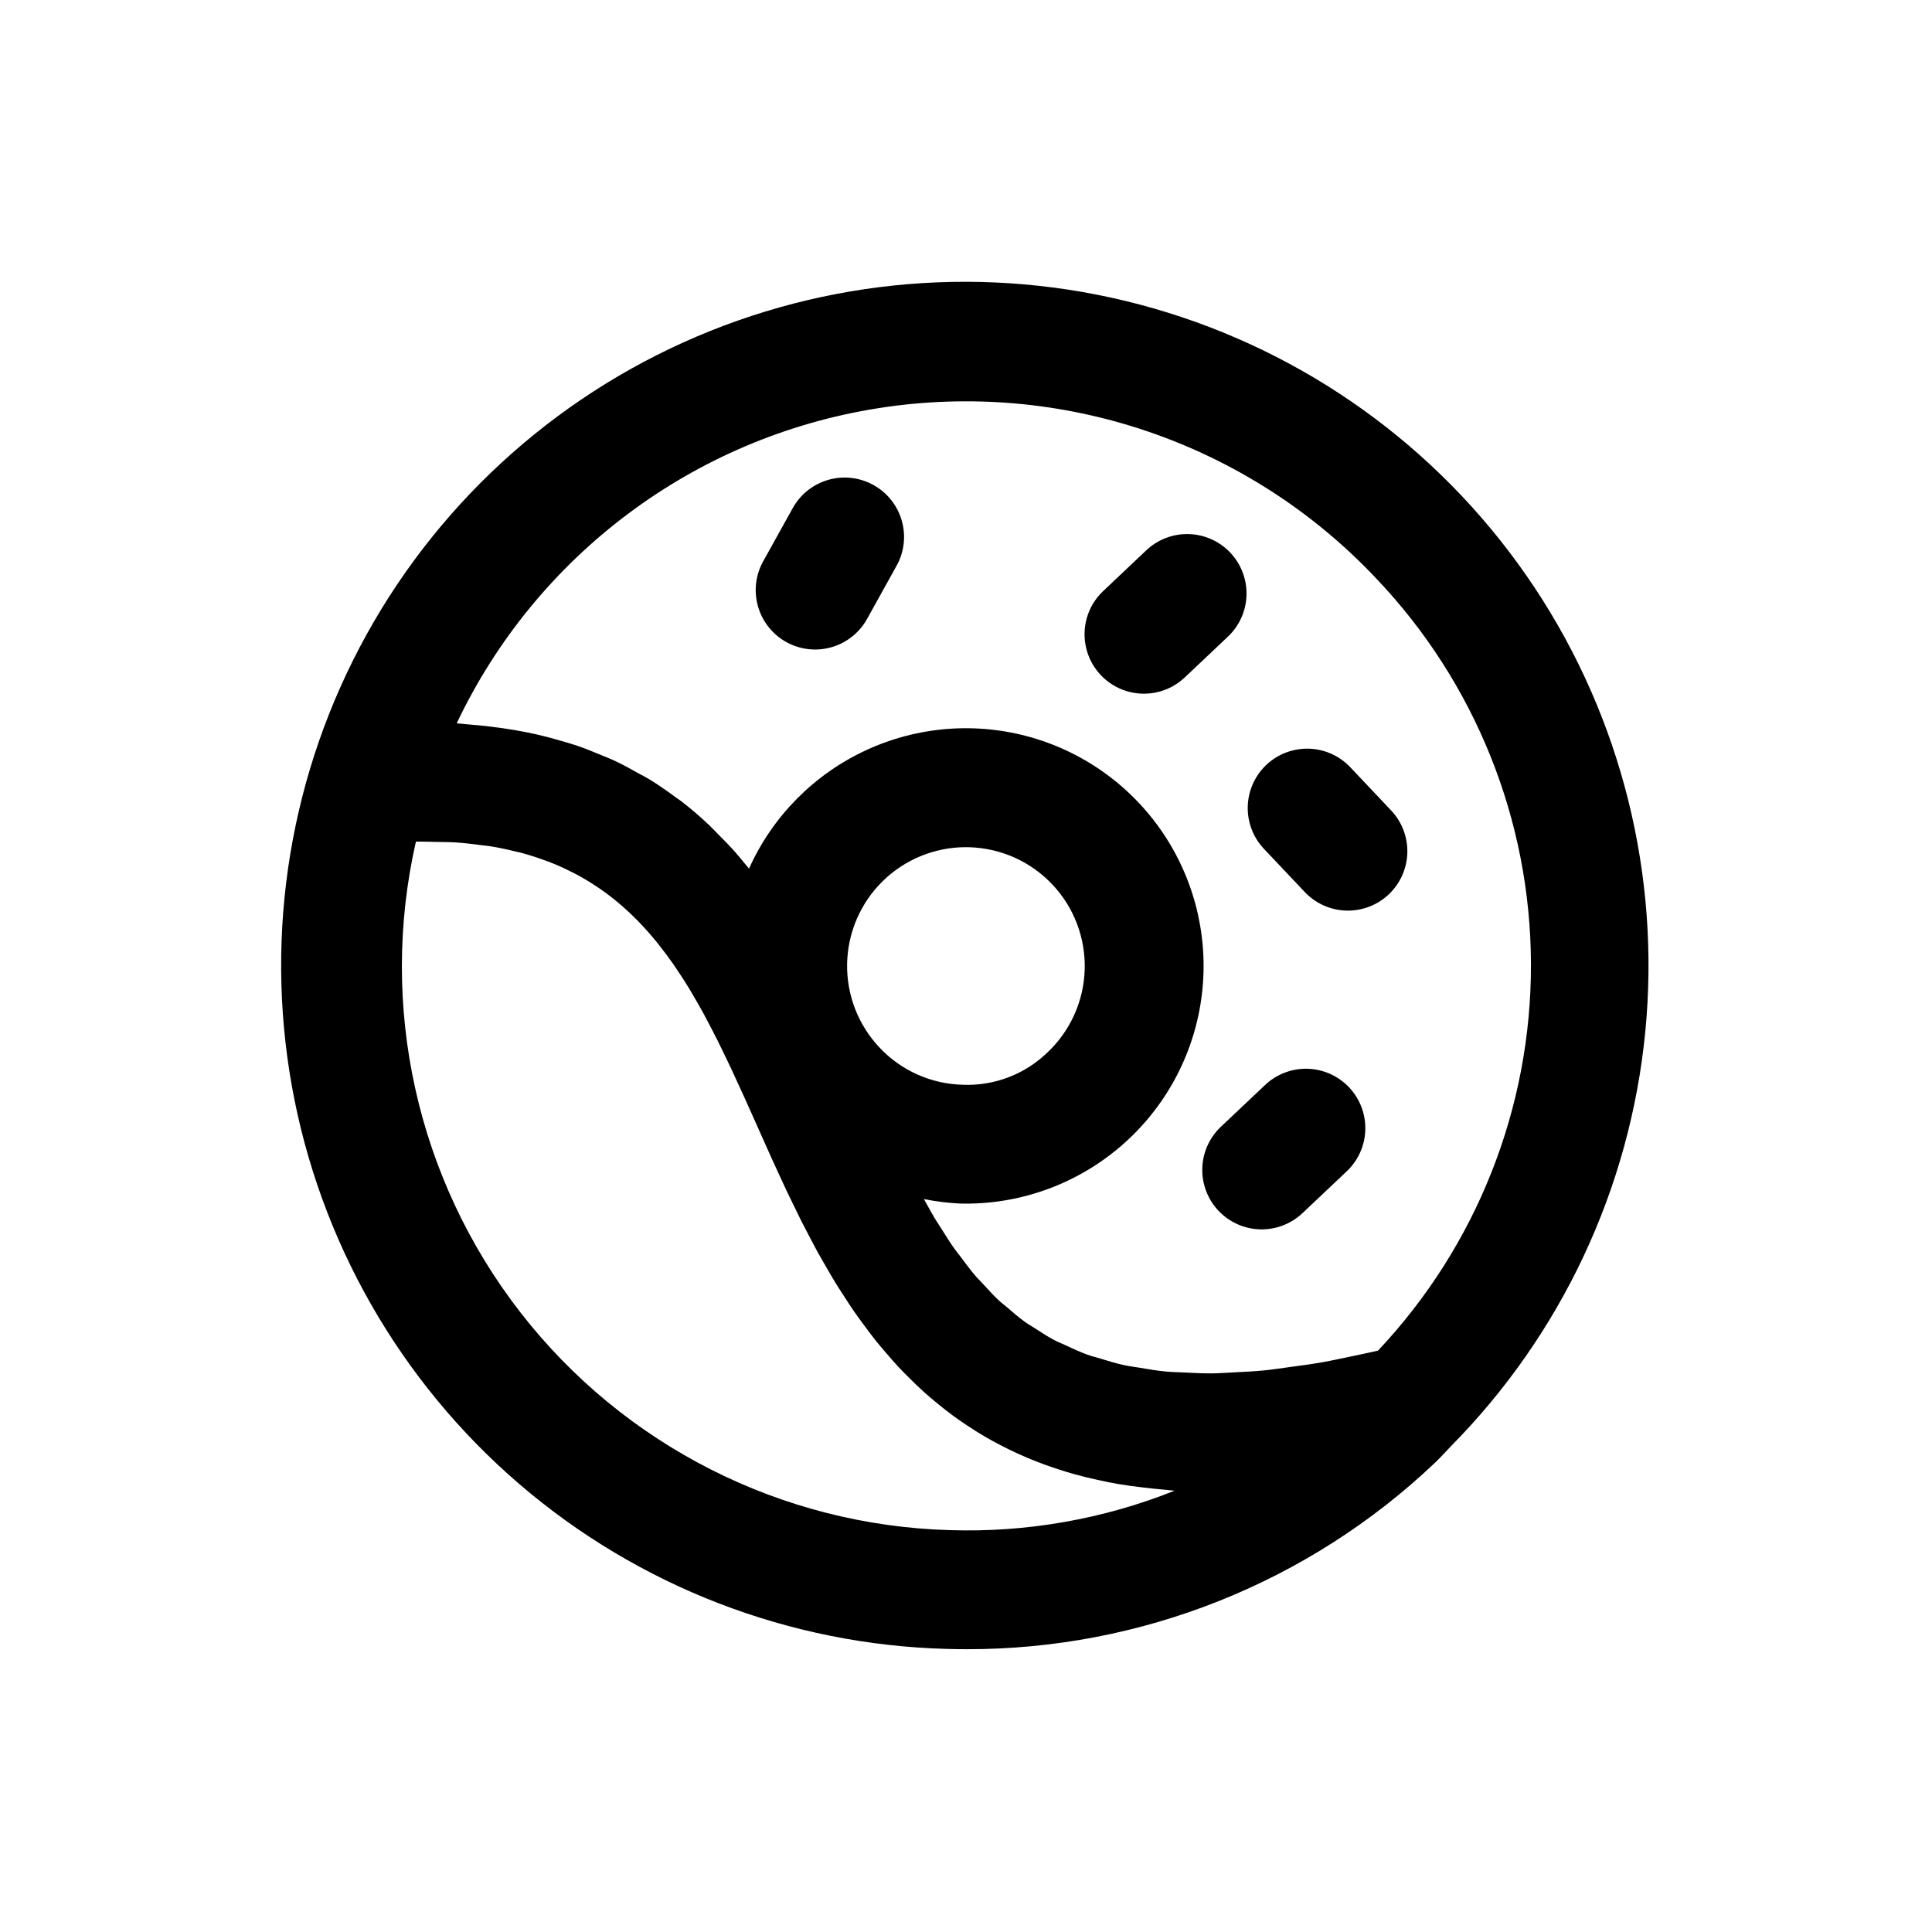 <?xml version="1.0" encoding="UTF-8"?>
<!-- Uploaded to: ICON Repo, www.iconrepo.com, Generator: ICON Repo Mixer Tools -->
<svg fill="#000000" width="800px" height="800px" version="1.1" viewBox="144 144 512 512" xmlns="http://www.w3.org/2000/svg">
 <path d="m469.27 312.85-11.441 10.816c-4.102 3.781-9.895 5.109-15.234 3.496-5.34-1.617-9.422-5.938-10.738-11.359-1.316-5.418 0.336-11.133 4.34-15.016l11.441-10.816c3.023-2.93 7.09-4.527 11.301-4.434 4.207 0.09 8.207 1.863 11.098 4.922 2.891 3.059 4.438 7.148 4.293 11.355-0.141 4.207-1.965 8.184-5.059 11.035zm-93.789-40.312c-3.648-2.027-7.953-2.523-11.969-1.375-4.016 1.148-7.406 3.844-9.434 7.496l-7.641 13.762v-0.004c-2.148 3.66-2.727 8.027-1.609 12.117 1.117 4.09 3.836 7.559 7.543 9.617s8.09 2.531 12.152 1.32c4.062-1.215 7.465-4.016 9.434-7.769l7.641-13.762c2.031-3.648 2.527-7.953 1.379-11.969-1.148-4.016-3.844-7.41-7.496-9.434zm137.04 86.086-10.816-11.441c-3.883-4.004-9.594-5.656-15.016-4.34s-9.742 5.398-11.355 10.738c-1.617 5.34-0.289 11.137 3.492 15.234l10.816 11.441c2.856 3.094 6.828 4.918 11.035 5.062 4.207 0.141 8.297-1.406 11.355-4.297 3.059-2.891 4.832-6.891 4.926-11.098 0.09-4.207-1.508-8.277-4.438-11.301zm15.875 168.76-0.027 0.023-0.016 0.023-1.137 1.215c-0.945 1-1.875 2-2.891 2.969l-0.004-0.004c-33.508 31.836-77.992 49.543-124.21 49.445-1.746 0-3.492-0.031-5.242-0.078-41.66-1.105-81.664-16.543-113.27-43.707-31.605-27.16-52.883-64.387-60.246-105.41-7.359-41.02-0.355-83.324 19.836-119.78s52.332-64.836 91.008-80.363c38.672-15.523 81.516-17.238 121.31-4.859 39.797 12.379 74.105 38.098 97.148 72.82 23.043 34.727 33.41 76.332 29.355 117.81-4.055 41.477-22.285 80.289-51.617 109.89zm-73.102 11.668c-0.812-0.047-1.535-0.18-2.332-0.238-2.066-0.156-4.051-0.383-6.031-0.617-2.211-0.262-4.41-0.543-6.516-0.902-1.891-0.316-3.703-0.703-5.512-1.102-2.031-0.445-4.031-0.918-5.965-1.453-1.707-0.473-3.367-0.992-5-1.531-1.867-0.617-3.695-1.258-5.473-1.969-1.547-0.613-3.062-1.254-4.543-1.926-1.703-0.77-3.363-1.582-4.981-2.43-1.406-0.738-2.789-1.492-4.133-2.281-1.547-0.91-3.051-1.863-4.519-2.844-1.273-0.848-2.535-1.707-3.75-2.602-1.418-1.043-2.777-2.125-4.117-3.227-1.145-0.945-2.289-1.891-3.383-2.867-1.285-1.156-2.519-2.352-3.742-3.559-1.035-1.023-2.074-2.047-3.062-3.102-1.172-1.258-2.289-2.551-3.402-3.848-0.93-1.09-1.875-2.172-2.766-3.289-1.074-1.348-2.09-2.727-3.109-4.109-0.836-1.137-1.691-2.266-2.492-3.426-0.98-1.418-1.91-2.863-2.844-4.312-0.758-1.176-1.535-2.34-2.266-3.535-0.906-1.484-1.766-2.992-2.629-4.504-0.684-1.191-1.387-2.363-2.047-3.566-0.844-1.539-1.645-3.094-2.453-4.644-0.621-1.195-1.258-2.379-1.867-3.582-0.789-1.574-1.543-3.148-2.305-4.723-0.57-1.184-1.16-2.363-1.719-3.547-0.809-1.715-1.582-3.418-2.363-5.125-0.473-1.031-0.957-2.062-1.418-3.086-1.219-2.699-2.418-5.375-3.594-8.031-1.203-2.703-2.394-5.363-3.574-7.988-0.789-1.73-1.566-3.426-2.348-5.121-0.41-0.891-0.82-1.801-1.234-2.676-0.871-1.863-1.754-3.672-2.641-5.481-0.332-0.676-0.656-1.367-0.988-2.035-0.91-1.82-1.84-3.59-2.773-5.352-0.328-0.617-0.648-1.246-0.98-1.855-0.965-1.77-1.957-3.481-2.961-5.176-0.316-0.543-0.629-1.102-0.957-1.625-1.043-1.707-2.121-3.356-3.215-4.977-0.316-0.473-0.629-0.945-0.945-1.398-1.137-1.625-2.312-3.191-3.519-4.723-0.316-0.402-0.629-0.805-0.945-1.195-1.246-1.523-2.535-2.996-3.871-4.41-0.316-0.34-0.645-0.684-0.973-1.02-1.375-1.406-2.805-2.754-4.285-4.039-0.328-0.285-0.664-0.566-1-0.848-1.527-1.277-3.117-2.488-4.769-3.633-0.332-0.227-0.672-0.445-1.008-0.668-1.703-1.129-3.465-2.203-5.312-3.18-0.344-0.184-0.703-0.348-1.051-0.527-1.891-0.961-3.84-1.859-5.887-2.66-0.379-0.145-0.777-0.273-1.16-0.414-2.07-0.766-4.203-1.473-6.453-2.074-0.473-0.125-0.98-0.219-1.461-0.336-2.215-0.547-4.481-1.043-6.879-1.418-0.734-0.113-1.531-0.176-2.281-0.273-2.215-0.297-4.457-0.57-6.836-0.723-1.754-0.105-3.621-0.105-5.473-0.133-1.48-0.027-2.902-0.105-4.445-0.082l-0.543 0.031 0.02-0.004c-9.906 43.602 0.242 89.352 27.652 124.68 27.41 35.324 69.199 56.52 113.89 57.762 20.355 0.652 40.621-2.91 59.531-10.453zm-78.199-117.42c5.727 6.082 13.645 9.625 21.996 9.84 8.363 0.355 16.508-2.75 22.512-8.578 6.074-5.734 9.617-13.648 9.855-21.996 0.234-8.352-2.852-16.449-8.59-22.52-5.734-6.074-13.648-9.617-21.996-9.852l-0.914-0.016c-8.246 0.004-16.164 3.242-22.047 9.023-5.883 5.777-9.266 13.637-9.418 21.883-0.152 8.242 2.938 16.219 8.602 22.211zm131.59-124.36h0.004c-33.844-35.902-83.23-52.777-131.97-45.094-48.734 7.684-90.535 38.934-111.69 83.508 0.945 0.047 1.781 0.195 2.703 0.262 2.055 0.145 4.051 0.352 6.023 0.582 2.277 0.266 4.5 0.586 6.672 0.957 1.891 0.328 3.754 0.68 5.566 1.086 2.082 0.473 4.094 1.004 6.07 1.574 1.695 0.488 3.394 0.965 5.019 1.523 1.957 0.672 3.824 1.43 5.68 2.203 1.469 0.609 2.977 1.184 4.383 1.852 1.934 0.914 3.754 1.934 5.578 2.953 1.176 0.656 2.41 1.258 3.543 1.961 2.41 1.484 4.691 3.086 6.91 4.738 0.434 0.324 0.918 0.605 1.344 0.934 2.609 2.012 5.07 4.148 7.43 6.371 0.805 0.758 1.535 1.574 2.312 2.348 1.531 1.535 3.059 3.07 4.488 4.684 0.84 0.945 1.621 1.93 2.43 2.898 0.438 0.523 0.891 1.039 1.316 1.574 6.215-13.844 17.215-24.98 30.984-31.359 13.77-6.383 29.375-7.578 43.957-3.371 14.578 4.207 27.148 13.539 35.398 26.273s11.629 28.02 9.508 43.047c-2.117 15.027-9.59 28.781-21.039 38.738-11.453 9.957-26.113 15.445-41.285 15.461-0.609 0-1.215-0.016-1.82-0.031l-0.004-0.004c-3.141-0.16-6.266-0.555-9.348-1.18 0.945 1.711 1.871 3.449 2.856 5.094 0.531 0.891 1.113 1.715 1.656 2.586 1.133 1.805 2.258 3.621 3.465 5.332 0.594 0.848 1.246 1.617 1.859 2.438 1.227 1.641 2.441 3.297 3.75 4.832 0.652 0.77 1.379 1.453 2.055 2.195 1.355 1.484 2.703 2.977 4.164 4.344 0.734 0.688 1.551 1.285 2.312 1.945 1.504 1.297 3.004 2.602 4.625 3.777 0.844 0.609 1.777 1.117 2.656 1.691 1.672 1.09 3.332 2.188 5.137 3.141 0.969 0.512 2.047 0.922 3.055 1.395 1.852 0.863 3.695 1.73 5.691 2.461 1.137 0.41 2.387 0.711 3.574 1.07 2.039 0.629 4.066 1.258 6.258 1.73 1.32 0.285 2.769 0.453 4.148 0.688 2.242 0.379 4.477 0.766 6.887 0.996 1.539 0.145 3.215 0.156 4.828 0.246 2.449 0.125 4.879 0.262 7.508 0.234 1.816-0.02 3.777-0.172 5.688-0.27 2.637-0.129 5.254-0.242 8.059-0.523 2.156-0.215 4.484-0.574 6.746-0.883 2.797-0.375 5.57-0.734 8.531-1.258 2.555-0.449 5.289-1.051 7.973-1.609 2.254-0.473 4.512-0.945 6.856-1.488l-0.004 0.004c26.121-27.699 40.629-64.355 40.535-102.43-0.094-38.07-14.777-74.66-41.035-102.23zm-29.566 134.4-11.441 10.809 0.004-0.004c-3.094 2.856-4.918 6.828-5.062 11.035-0.141 4.207 1.406 8.297 4.297 11.355s6.891 4.832 11.098 4.926c4.207 0.09 8.277-1.508 11.301-4.438l11.441-10.809c3.094-2.856 4.918-6.828 5.059-11.035 0.145-4.207-1.402-8.297-4.293-11.355-2.894-3.059-6.891-4.832-11.098-4.926-4.211-0.09-8.277 1.508-11.301 4.438z"/>
</svg>